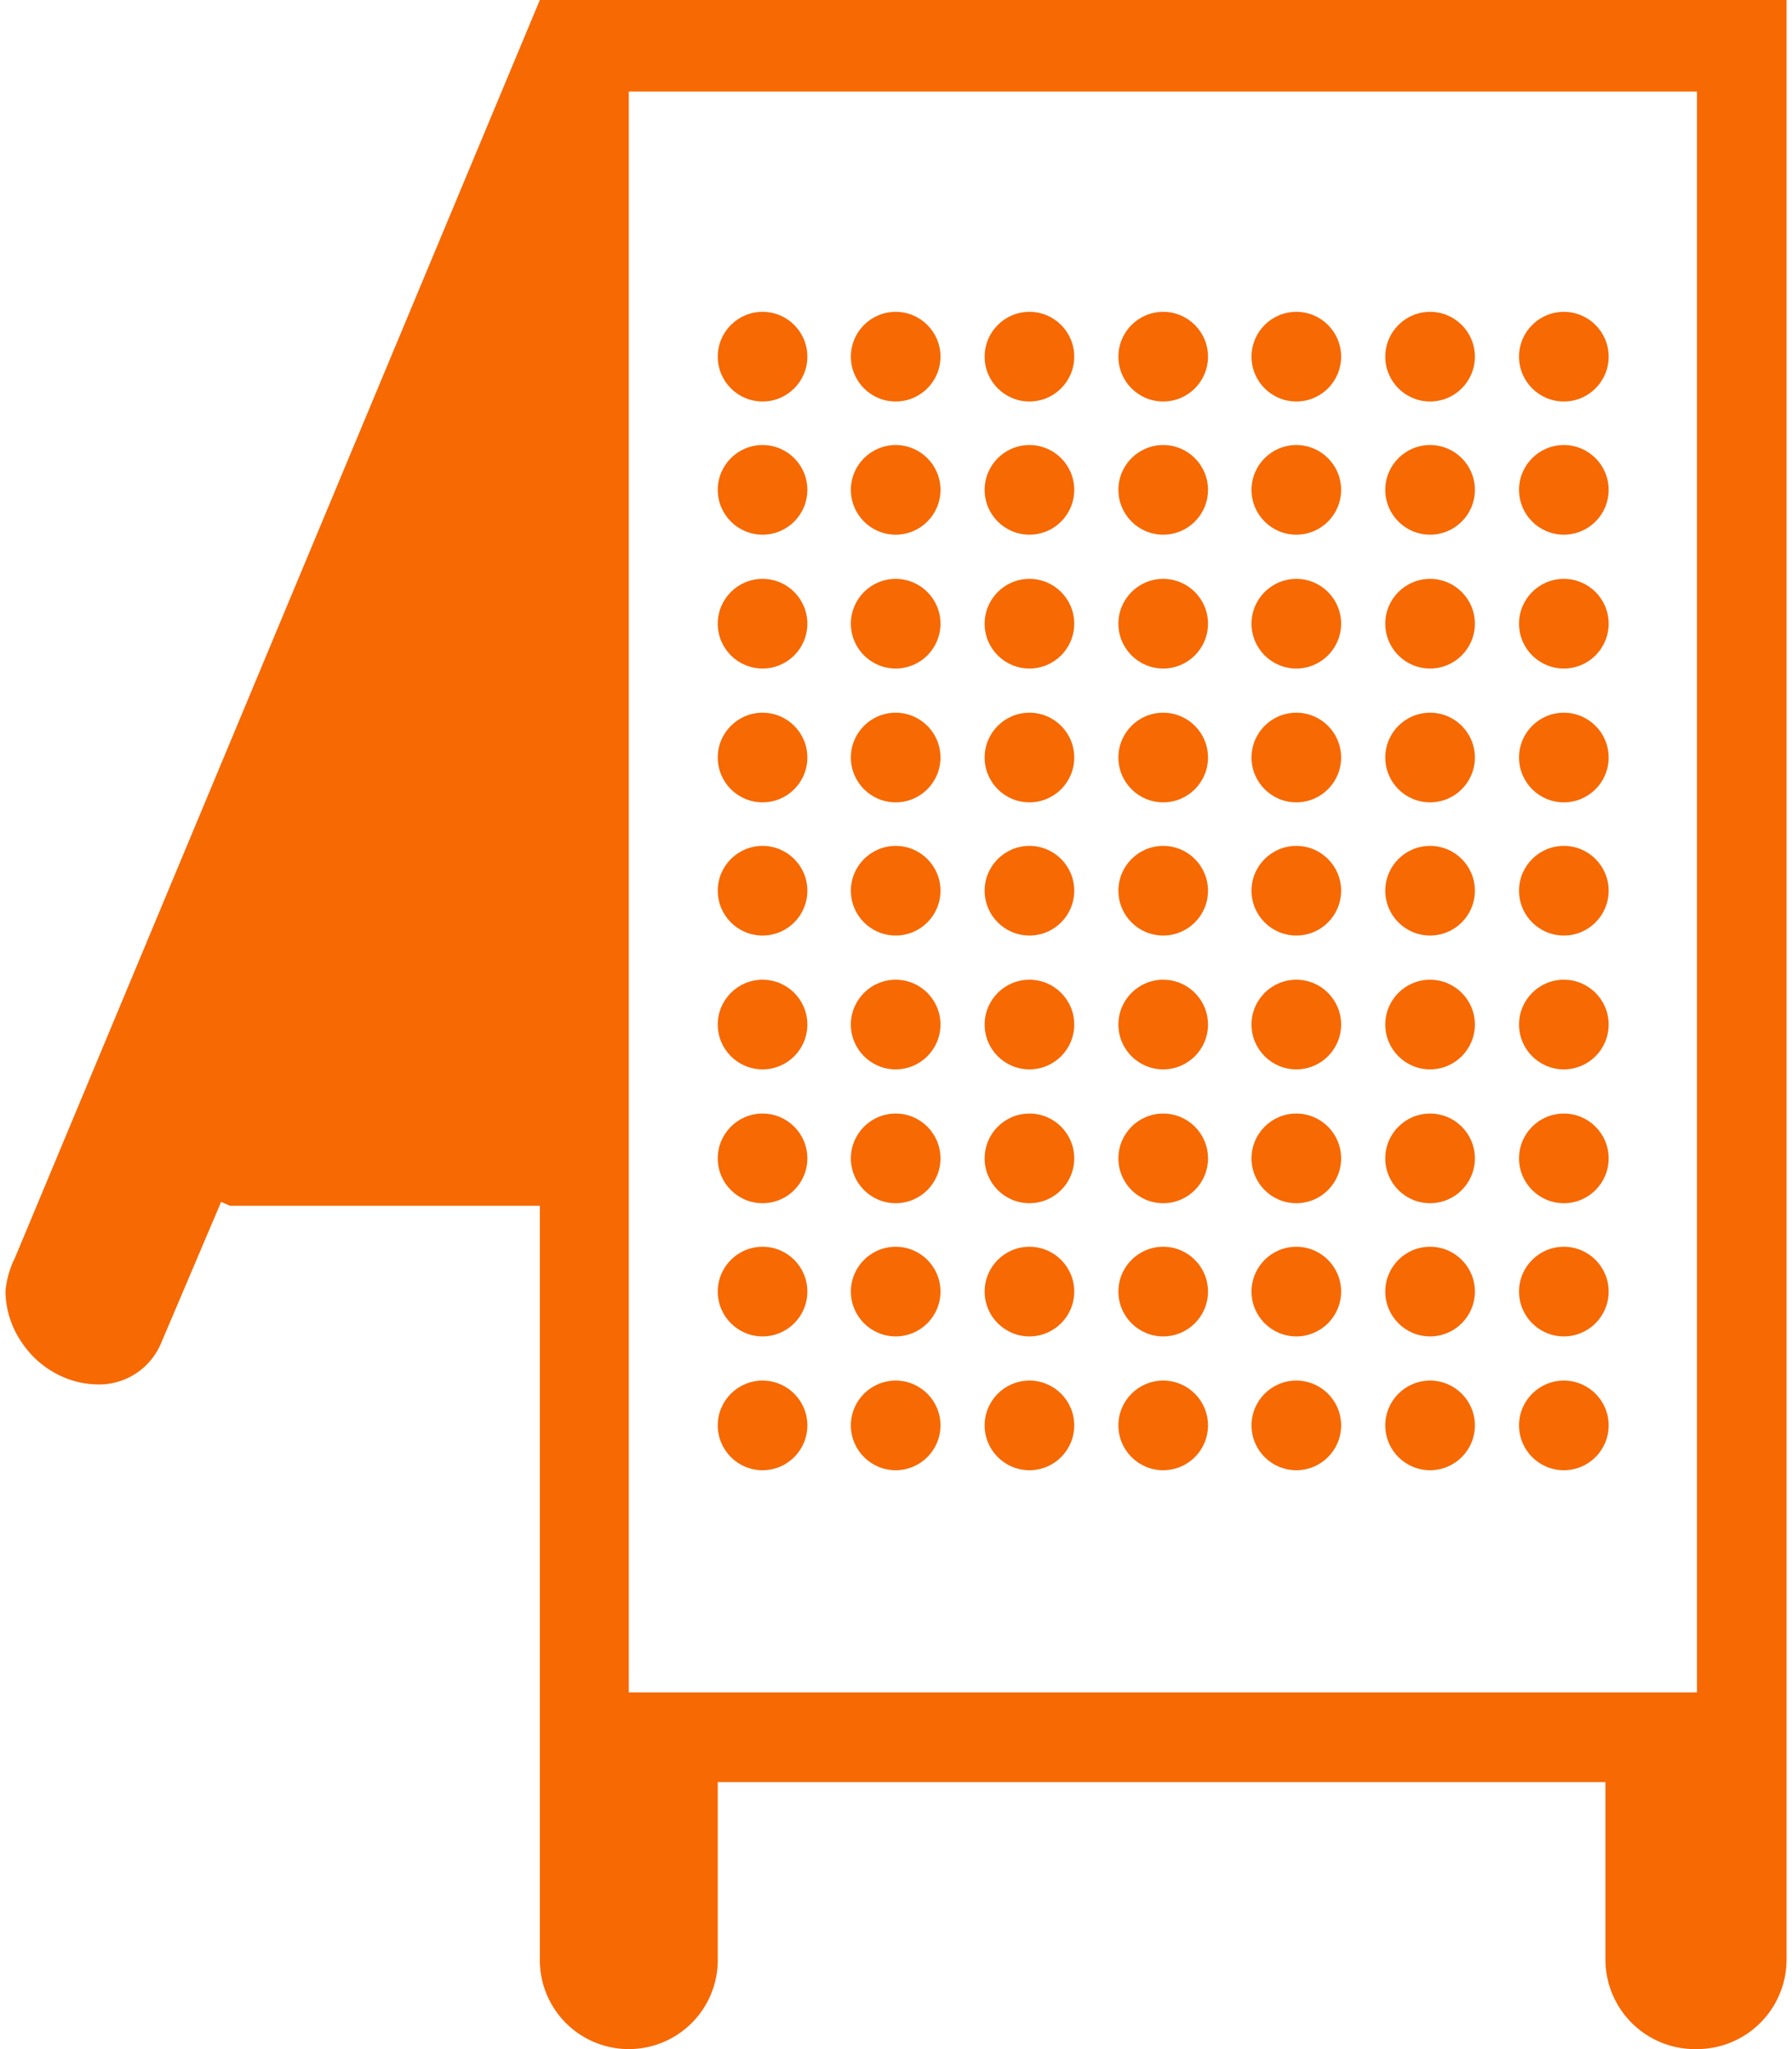 <svg xmlns="http://www.w3.org/2000/svg" viewBox="0 0 27.83 32" width="28" height="32"><defs><style>.cls-1{fill:#F66903;}</style></defs><title>icon_p3</title><g id="レイヤー_2" data-name="レイヤー 2"><g id="Elements"><path class="cls-1" d="M26.43,32a1.4,1.4,0,0,0,1.4-1.39V0H8.35L.15,19.64a1.46,1.46,0,0,0-.15.53A1.45,1.45,0,0,0,.28,21a1.47,1.47,0,0,0,.59.49,1.39,1.39,0,0,0,.56.13,1.05,1.05,0,0,0,1-.64l.94-2.21.14.06H8.35V30.61a1.39,1.39,0,0,0,2.78,0V27.83H25v2.78A1.4,1.4,0,0,0,26.43,32ZM9.74,26.43v-25H26.43v25Z"/><circle class="cls-1" cx="24.35" cy="5.57" r="0.7"/><circle class="cls-1" cx="24.35" cy="7.65" r="0.7"/><circle class="cls-1" cx="24.35" cy="9.74" r="0.7"/><circle class="cls-1" cx="24.35" cy="11.83" r="0.7"/><circle class="cls-1" cx="24.35" cy="13.91" r="0.7"/><circle class="cls-1" cx="24.35" cy="16" r="0.7"/><circle class="cls-1" cx="24.35" cy="18.09" r="0.7"/><circle class="cls-1" cx="24.35" cy="20.17" r="0.7"/><circle class="cls-1" cx="24.35" cy="22.26" r="0.7"/><circle class="cls-1" cx="22.26" cy="5.57" r="0.7"/><circle class="cls-1" cx="22.26" cy="7.65" r="0.7"/><circle class="cls-1" cx="22.26" cy="9.74" r="0.7"/><circle class="cls-1" cx="22.26" cy="11.83" r="0.7"/><circle class="cls-1" cx="22.26" cy="13.91" r="0.7"/><circle class="cls-1" cx="22.26" cy="16" r="0.7"/><circle class="cls-1" cx="22.26" cy="18.09" r="0.7"/><circle class="cls-1" cx="22.26" cy="20.17" r="0.7"/><circle class="cls-1" cx="22.26" cy="22.26" r="0.7"/><circle class="cls-1" cx="20.17" cy="5.57" r="0.7"/><circle class="cls-1" cx="20.17" cy="7.65" r="0.7"/><circle class="cls-1" cx="20.17" cy="9.74" r="0.7"/><circle class="cls-1" cx="20.17" cy="11.83" r="0.7"/><circle class="cls-1" cx="20.17" cy="13.91" r="0.7"/><circle class="cls-1" cx="20.17" cy="16" r="0.7"/><circle class="cls-1" cx="20.17" cy="18.09" r="0.7"/><circle class="cls-1" cx="20.17" cy="20.17" r="0.7"/><circle class="cls-1" cx="20.17" cy="22.26" r="0.7"/><circle class="cls-1" cx="18.09" cy="5.57" r="0.7"/><circle class="cls-1" cx="18.09" cy="7.65" r="0.7"/><circle class="cls-1" cx="18.09" cy="9.74" r="0.7"/><circle class="cls-1" cx="18.09" cy="11.83" r="0.7"/><circle class="cls-1" cx="18.09" cy="13.91" r="0.7"/><circle class="cls-1" cx="18.09" cy="16" r="0.7"/><circle class="cls-1" cx="18.09" cy="18.09" r="0.7"/><circle class="cls-1" cx="18.09" cy="20.17" r="0.7"/><circle class="cls-1" cx="18.09" cy="22.26" r="0.7"/><circle class="cls-1" cx="16" cy="5.57" r="0.7"/><circle class="cls-1" cx="16" cy="7.65" r="0.7"/><circle class="cls-1" cx="16" cy="9.74" r="0.7"/><circle class="cls-1" cx="16" cy="11.83" r="0.7"/><circle class="cls-1" cx="16" cy="13.91" r="0.7"/><circle class="cls-1" cx="16" cy="16" r="0.7"/><circle class="cls-1" cx="16" cy="18.09" r="0.7"/><circle class="cls-1" cx="16" cy="20.17" r="0.7"/><circle class="cls-1" cx="16" cy="22.26" r="0.7"/><circle class="cls-1" cx="13.91" cy="5.57" r="0.7"/><circle class="cls-1" cx="13.91" cy="7.65" r="0.7"/><circle class="cls-1" cx="13.91" cy="9.74" r="0.7"/><circle class="cls-1" cx="13.91" cy="11.83" r="0.7"/><circle class="cls-1" cx="13.91" cy="13.91" r="0.7"/><circle class="cls-1" cx="13.91" cy="16" r="0.7"/><circle class="cls-1" cx="13.91" cy="18.09" r="0.7"/><circle class="cls-1" cx="13.91" cy="20.17" r="0.7"/><circle class="cls-1" cx="13.91" cy="22.26" r="0.7"/><circle class="cls-1" cx="11.83" cy="5.57" r="0.7"/><circle class="cls-1" cx="11.83" cy="7.65" r="0.7"/><circle class="cls-1" cx="11.83" cy="9.74" r="0.7"/><circle class="cls-1" cx="11.83" cy="11.83" r="0.7"/><circle class="cls-1" cx="11.83" cy="13.91" r="0.7"/><circle class="cls-1" cx="11.83" cy="16" r="0.7"/><circle class="cls-1" cx="11.83" cy="18.09" r="0.7"/><circle class="cls-1" cx="11.83" cy="20.17" r="0.7"/><circle class="cls-1" cx="11.83" cy="22.26" r="0.7"/></g></g></svg>
